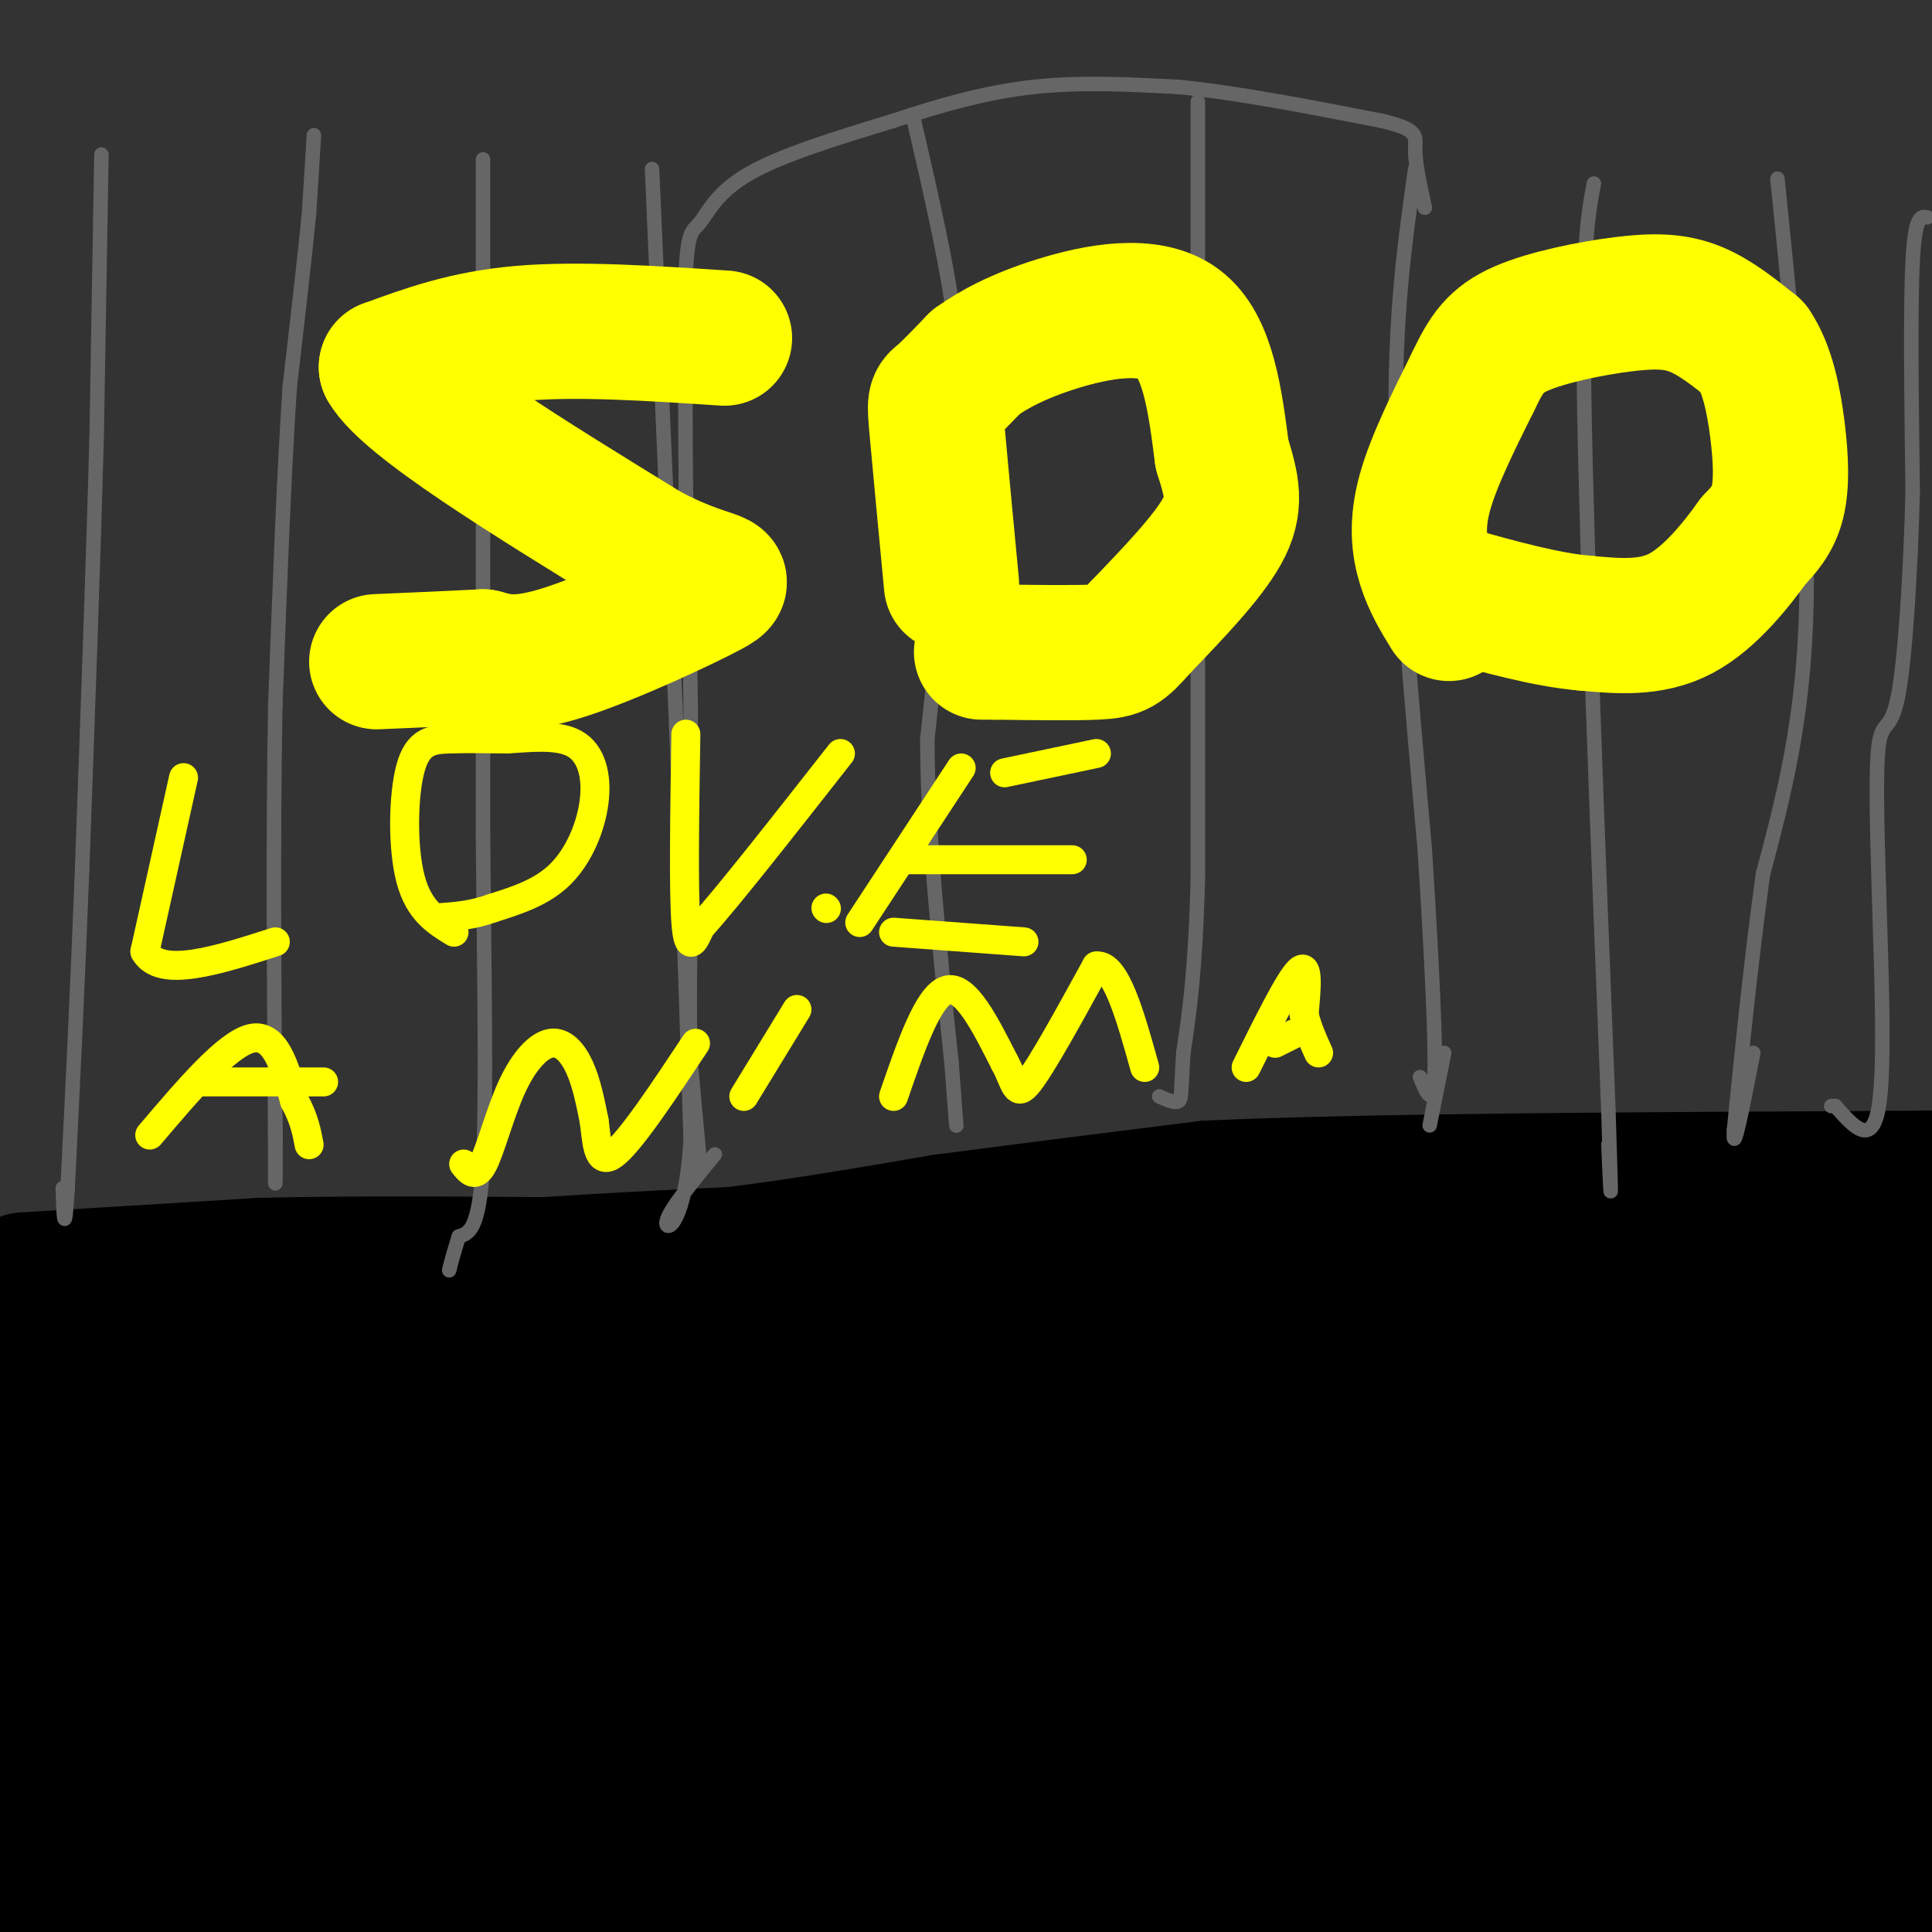 <svg viewBox='0 0 400 400' version='1.1' xmlns='http://www.w3.org/2000/svg' xmlns:xlink='http://www.w3.org/1999/xlink'><rect x="0" y="0" width="400" height="400" fill="#333333" stroke="none"/><g fill='none' stroke='#000000' stroke-width='28' stroke-linecap='round' stroke-linejoin='round'><path d='M69,365c0.000,0.000 433.000,0.000 433,0'/><path d='M332,319c-58.762,-0.949 -117.524,-1.898 -169,0c-51.476,1.898 -95.667,6.645 -117,11c-21.333,4.355 -19.809,8.320 -21,11c-1.191,2.680 -5.096,4.075 0,7c5.096,2.925 19.193,7.379 10,11c-9.193,3.621 -41.675,6.408 30,8c71.675,1.592 247.508,1.988 318,1c70.492,-0.988 35.643,-3.359 19,-5c-16.643,-1.641 -15.080,-2.553 -18,-5c-2.920,-2.447 -10.325,-6.428 -74,0c-63.675,6.428 -183.622,23.265 -249,33c-65.378,9.735 -76.189,12.367 -87,15'/><path d='M155,393c45.750,0.500 91.500,1.000 138,-3c46.500,-4.000 93.750,-12.500 141,-21'/><path d='M383,358c0.000,0.000 -390.000,0.000 -390,0'/><path d='M15,353c94.417,-13.833 188.833,-27.667 255,-36c66.167,-8.333 104.083,-11.167 142,-14'/><path d='M385,302c-125.667,12.917 -251.333,25.833 -320,34c-68.667,8.167 -80.333,11.583 -92,15'/><path d='M86,338c35.111,-2.400 70.222,-4.800 130,-6c59.778,-1.200 144.222,-1.200 180,-2c35.778,-0.800 22.889,-2.400 10,-4'/><path d='M392,323c0.000,0.000 -398.000,0.000 -398,0'/><path d='M14,314c65.750,-10.083 131.500,-20.167 201,-25c69.500,-4.833 142.750,-4.417 216,-4'/><path d='M321,295c-19.583,2.917 -39.167,5.833 -102,8c-62.833,2.167 -168.917,3.583 -275,5'/><path d='M125,287c98.429,-1.685 196.857,-3.369 247,-7c50.143,-3.631 52.000,-9.208 12,-4c-40.000,5.208 -121.857,21.202 -199,28c-77.143,6.798 -149.571,4.399 -222,2'/><path d='M58,267c19.607,-2.333 39.214,-4.667 88,-7c48.786,-2.333 126.750,-4.667 128,0c1.250,4.667 -74.214,16.333 -136,21c-61.786,4.667 -109.893,2.333 -158,0'/><path d='M113,277c72.667,-0.500 145.333,-1.000 121,-1c-24.333,0.000 -145.667,0.500 -267,1'/><path d='M86,270c101.500,0.000 203.000,0.000 181,0c-22.000,0.000 -167.500,0.000 -313,0'/><path d='M66,268c31.689,-0.444 63.378,-0.889 72,0c8.622,0.889 -5.822,3.111 -37,4c-31.178,0.889 -79.089,0.444 -127,0'/><path d='M88,272c0.000,0.000 324.000,0.000 324,0'/><path d='M365,276c-135.500,0.250 -271.000,0.500 -263,0c8.000,-0.500 159.500,-1.750 311,-3'/><path d='M386,275c-118.496,1.761 -236.992,3.522 -269,1c-32.008,-2.522 22.472,-9.325 98,-11c75.528,-1.675 172.104,1.780 165,0c-7.104,-1.780 -117.887,-8.794 -140,-12c-22.113,-3.206 44.443,-2.603 111,-2'/><path d='M351,251c26.289,-0.578 36.511,-1.022 46,0c9.489,1.022 18.244,3.511 27,6'/><path d='M375,302c-6.596,4.698 -13.192,9.396 -41,16c-27.808,6.604 -76.829,15.116 -132,19c-55.171,3.884 -116.493,3.142 -109,3c7.493,-0.142 83.800,0.317 114,1c30.200,0.683 14.291,1.589 7,3c-7.291,1.411 -5.965,3.327 -1,4c4.965,0.673 13.567,0.104 -28,5c-41.567,4.896 -133.305,15.256 -173,21c-39.695,5.744 -27.348,6.872 -15,8'/><path d='M2,385c18.022,0.489 36.044,0.978 55,0c18.956,-0.978 38.844,-3.422 25,-5c-13.844,-1.578 -61.422,-2.289 -109,-3'/><path d='M63,363c97.588,-6.158 195.177,-12.315 162,-6c-33.177,6.315 -197.119,25.104 -210,31c-12.881,5.896 125.300,-1.100 189,-6c63.700,-4.900 52.919,-7.704 11,-3c-41.919,4.704 -114.977,16.915 -141,21c-26.023,4.085 -5.012,0.042 16,-4'/><path d='M90,396c19.728,-3.916 61.049,-11.705 103,-16c41.951,-4.295 84.534,-5.095 89,-3c4.466,2.095 -29.185,7.085 -56,10c-26.815,2.915 -46.794,3.757 -82,3c-35.206,-0.757 -85.638,-3.112 -96,-7c-10.362,-3.888 19.346,-9.310 102,-12c82.654,-2.690 218.253,-2.647 250,-1c31.747,1.647 -40.358,4.899 -75,8c-34.642,3.101 -31.821,6.050 -29,9'/><path d='M296,387c15.500,0.667 68.750,-2.167 122,-5'/><path d='M396,390c-23.422,4.778 -46.844,9.556 -45,6c1.844,-3.556 28.956,-15.444 44,-21c15.044,-5.556 18.022,-4.778 21,-4'/><path d='M393,374c-28.356,3.044 -56.711,6.089 -60,3c-3.289,-3.089 18.489,-12.311 37,-20c18.511,-7.689 33.756,-13.844 49,-20'/><path d='M400,352c-27.644,6.489 -55.289,12.978 -60,13c-4.711,0.022 13.511,-6.422 29,-10c15.489,-3.578 28.244,-4.289 41,-5'/><path d='M393,338c-49.444,9.133 -98.889,18.267 -122,22c-23.111,3.733 -19.889,2.067 -18,0c1.889,-2.067 2.444,-4.533 3,-7'/><path d='M5,265c0.000,0.000 49.000,-3.000 49,-3'/><path d='M54,262c20.500,-0.500 47.250,-0.250 74,0'/><path d='M128,262c23.500,-1.500 45.250,-5.250 67,-9'/><path d='M195,253c20.333,-2.667 37.667,-4.833 55,-7'/><path d='M250,246c32.833,-1.500 87.417,-1.750 142,-2'/><path d='M392,244c26.000,-0.333 20.000,-0.167 14,0'/></g>
<g fill='none' stroke='#666666' stroke-width='3' stroke-linecap='round' stroke-linejoin='round'><path d='M65,28c0.000,0.000 -1.000,16.000 -1,16'/><path d='M64,44c-0.833,8.667 -2.417,22.333 -4,36'/><path d='M60,80c-1.167,17.000 -2.083,41.500 -3,66'/><path d='M57,146c-0.500,26.167 -0.250,58.583 0,91'/><path d='M57,237c0.000,14.167 0.000,4.083 0,-6'/><path d='M21,32c0.000,0.000 -1.000,59.000 -1,59'/><path d='M20,91c-0.667,24.667 -1.833,56.833 -3,89'/><path d='M17,180c-1.000,25.833 -2.000,45.917 -3,66'/><path d='M14,246c-0.667,11.000 -0.833,5.500 -1,0'/><path d='M57,234c0.000,0.000 0.000,11.000 0,11'/><path d='M100,33c0.000,0.000 0.000,56.000 0,56'/><path d='M100,89c0.000,23.333 0.000,53.667 0,84'/><path d='M100,173c0.222,27.511 0.778,54.289 0,68c-0.778,13.711 -2.889,14.356 -5,15'/><path d='M95,256c-1.167,3.667 -1.583,5.333 -2,7'/><path d='M135,35c0.000,0.000 5.000,115.000 5,115'/><path d='M140,150c1.333,33.500 2.167,59.750 3,86'/><path d='M143,236c-1.089,17.778 -5.311,19.222 -5,17c0.311,-2.222 5.156,-8.111 10,-14'/><path d='M330,38c-1.250,6.500 -2.500,13.000 -2,45c0.500,32.000 2.750,89.500 5,147'/><path d='M333,230c0.833,25.667 0.417,16.333 0,7'/><path d='M293,35c-2.167,15.250 -4.333,30.500 -4,54c0.333,23.500 3.167,55.250 6,87'/><path d='M295,176c1.511,23.978 2.289,40.422 2,47c-0.289,6.578 -1.644,3.289 -3,0'/><path d='M368,37c3.250,32.000 6.500,64.000 6,88c-0.500,24.000 -4.750,40.000 -9,56'/><path d='M365,181c-2.500,18.167 -4.250,35.583 -6,53'/><path d='M359,234c-0.333,6.167 1.833,-4.917 4,-16'/><path d='M399,45c-1.250,-0.250 -2.500,-0.500 -3,9c-0.500,9.500 -0.250,28.750 0,48'/><path d='M396,102c-0.440,16.690 -1.542,34.417 -3,42c-1.458,7.583 -3.274,5.024 -4,10c-0.726,4.976 -0.363,17.488 0,30'/><path d='M389,184c0.400,14.667 1.400,36.333 0,45c-1.400,8.667 -5.200,4.333 -9,0'/><path d='M380,229c-1.500,0.000 -0.750,0.000 0,0'/><path d='M299,218c0.000,0.000 -3.000,15.000 -3,15'/><path d='M145,242c0.000,0.000 -2.000,-22.000 -2,-22'/><path d='M143,220c-0.333,-9.167 -0.167,-21.083 0,-33'/><path d='M143,187c0.000,-12.333 0.000,-26.667 0,-41'/><path d='M143,146c-0.167,-14.333 -0.583,-29.667 -1,-45'/><path d='M142,101c-0.167,-15.000 -0.083,-30.000 0,-45'/><path d='M142,56c0.440,-8.762 1.542,-8.167 3,-10c1.458,-1.833 3.274,-6.095 10,-10c6.726,-3.905 18.363,-7.452 30,-11'/><path d='M185,25c9.778,-3.267 19.222,-5.933 29,-7c9.778,-1.067 19.889,-0.533 30,0'/><path d='M244,18c12.000,1.167 27.000,4.083 42,7'/><path d='M286,25c8.000,1.889 7.000,3.111 7,6c0.000,2.889 1.000,7.444 2,12'/><path d='M189,24c3.833,16.500 7.667,33.000 9,46c1.333,13.000 0.167,22.500 -1,32'/><path d='M197,102c-1.000,13.833 -3.000,32.417 -5,51'/><path d='M192,153c0.000,19.667 2.500,43.333 5,67'/><path d='M197,220c1.000,13.333 1.000,13.167 1,13'/><path d='M248,21c0.000,0.000 0.000,82.000 0,82'/><path d='M248,103c0.000,26.833 0.000,52.917 0,79'/><path d='M248,182c-0.500,19.167 -1.750,27.583 -3,36'/><path d='M245,218c-0.511,7.867 -0.289,9.533 -1,10c-0.711,0.467 -2.356,-0.267 -4,-1'/></g>
<g fill='none' stroke='#ffff00' stroke-width='28' stroke-linecap='round' stroke-linejoin='round'><path d='M150,70c-15.167,-1.000 -30.333,-2.000 -42,-1c-11.667,1.000 -19.833,4.000 -28,7'/><path d='M80,76c4.333,7.500 29.167,22.750 54,38'/><path d='M134,114c12.881,6.929 18.083,5.250 13,8c-5.083,2.750 -20.452,9.929 -30,13c-9.548,3.071 -13.274,2.036 -17,1'/><path d='M100,136c-6.500,0.333 -14.250,0.667 -22,1'/><path d='M197,121c-1.222,-12.889 -2.444,-25.778 -3,-32c-0.556,-6.222 -0.444,-5.778 1,-7c1.444,-1.222 4.222,-4.111 7,-7'/><path d='M202,75c3.548,-2.571 8.917,-5.500 17,-8c8.083,-2.500 18.881,-4.571 25,0c6.119,4.571 7.560,15.786 9,27'/><path d='M253,94c2.156,6.867 3.044,10.533 0,16c-3.044,5.467 -10.022,12.733 -17,20'/><path d='M236,130c-3.711,4.222 -4.489,4.778 -9,5c-4.511,0.222 -12.756,0.111 -21,0'/><path d='M206,135c-3.833,0.000 -2.917,0.000 -2,0'/><path d='M300,127c-1.889,-3.067 -3.778,-6.133 -5,-10c-1.222,-3.867 -1.778,-8.533 0,-15c1.778,-6.467 5.889,-14.733 10,-23'/><path d='M305,79c2.740,-5.756 4.590,-8.646 10,-11c5.410,-2.354 14.380,-4.172 21,-5c6.620,-0.828 10.892,-0.665 15,1c4.108,1.665 8.054,4.833 12,8'/><path d='M363,72c2.929,4.286 4.250,11.000 5,17c0.750,6.000 0.929,11.286 0,15c-0.929,3.714 -2.964,5.857 -5,8'/><path d='M363,112c-3.222,4.489 -8.778,11.711 -15,15c-6.222,3.289 -13.111,2.644 -20,2'/><path d='M328,129c-7.833,-0.667 -17.417,-3.333 -27,-6'/></g>
<g fill='none' stroke='#ffff00' stroke-width='6' stroke-linecap='round' stroke-linejoin='round'><path d='M38,161c0.000,0.000 -8.000,36.000 -8,36'/><path d='M30,197c3.167,5.667 15.083,1.833 27,-2'/><path d='M94,193c-3.637,-2.226 -7.274,-4.452 -9,-11c-1.726,-6.548 -1.542,-17.417 0,-23c1.542,-5.583 4.440,-5.881 8,-6c3.560,-0.119 7.780,-0.060 12,0'/><path d='M105,153c4.718,-0.284 10.512,-0.994 14,1c3.488,1.994 4.670,6.691 4,12c-0.670,5.309 -3.191,11.231 -7,15c-3.809,3.769 -8.904,5.384 -14,7'/><path d='M102,188c-4.167,1.500 -7.583,1.750 -11,2'/><path d='M142,152c-0.250,16.167 -0.500,32.333 0,39c0.500,6.667 1.750,3.833 3,1'/><path d='M145,192c5.333,-5.833 17.167,-20.917 29,-36'/><path d='M199,159c0.000,0.000 -21.000,32.000 -21,32'/><path d='M208,160c0.000,0.000 19.000,-4.000 19,-4'/><path d='M188,178c0.000,0.000 34.000,0.000 34,0'/><path d='M185,193c0.000,0.000 27.000,2.000 27,2'/><path d='M31,235c8.000,-9.417 16.000,-18.833 21,-20c5.000,-1.167 7.000,5.917 9,13'/><path d='M61,228c2.000,3.667 2.500,6.333 3,9'/><path d='M41,224c0.000,0.000 26.000,0.000 26,0'/><path d='M96,241c1.211,1.517 2.421,3.033 4,0c1.579,-3.033 3.526,-10.617 6,-16c2.474,-5.383 5.474,-8.565 8,-9c2.526,-0.435 4.579,1.876 6,5c1.421,3.124 2.211,7.062 3,11'/><path d='M123,232c0.600,4.289 0.600,9.511 4,7c3.400,-2.511 10.200,-12.756 17,-23'/><path d='M165,209c0.000,0.000 -11.000,18.000 -11,18'/><path d='M171,188c0.000,0.000 0.100,0.100 0.1,0.1'/><path d='M185,227c3.583,-10.417 7.167,-20.833 11,-22c3.833,-1.167 7.917,6.917 12,15'/><path d='M208,220c2.356,4.289 2.244,7.511 5,4c2.756,-3.511 8.378,-13.756 14,-24'/><path d='M227,200c4.000,-0.500 7.000,10.250 10,21'/><path d='M258,221c4.500,-9.083 9.000,-18.167 11,-20c2.000,-1.833 1.500,3.583 1,9'/><path d='M270,210c0.667,2.833 1.833,5.417 3,8'/><path d='M264,216c0.000,0.000 4.000,-2.000 4,-2'/></g>
</svg>